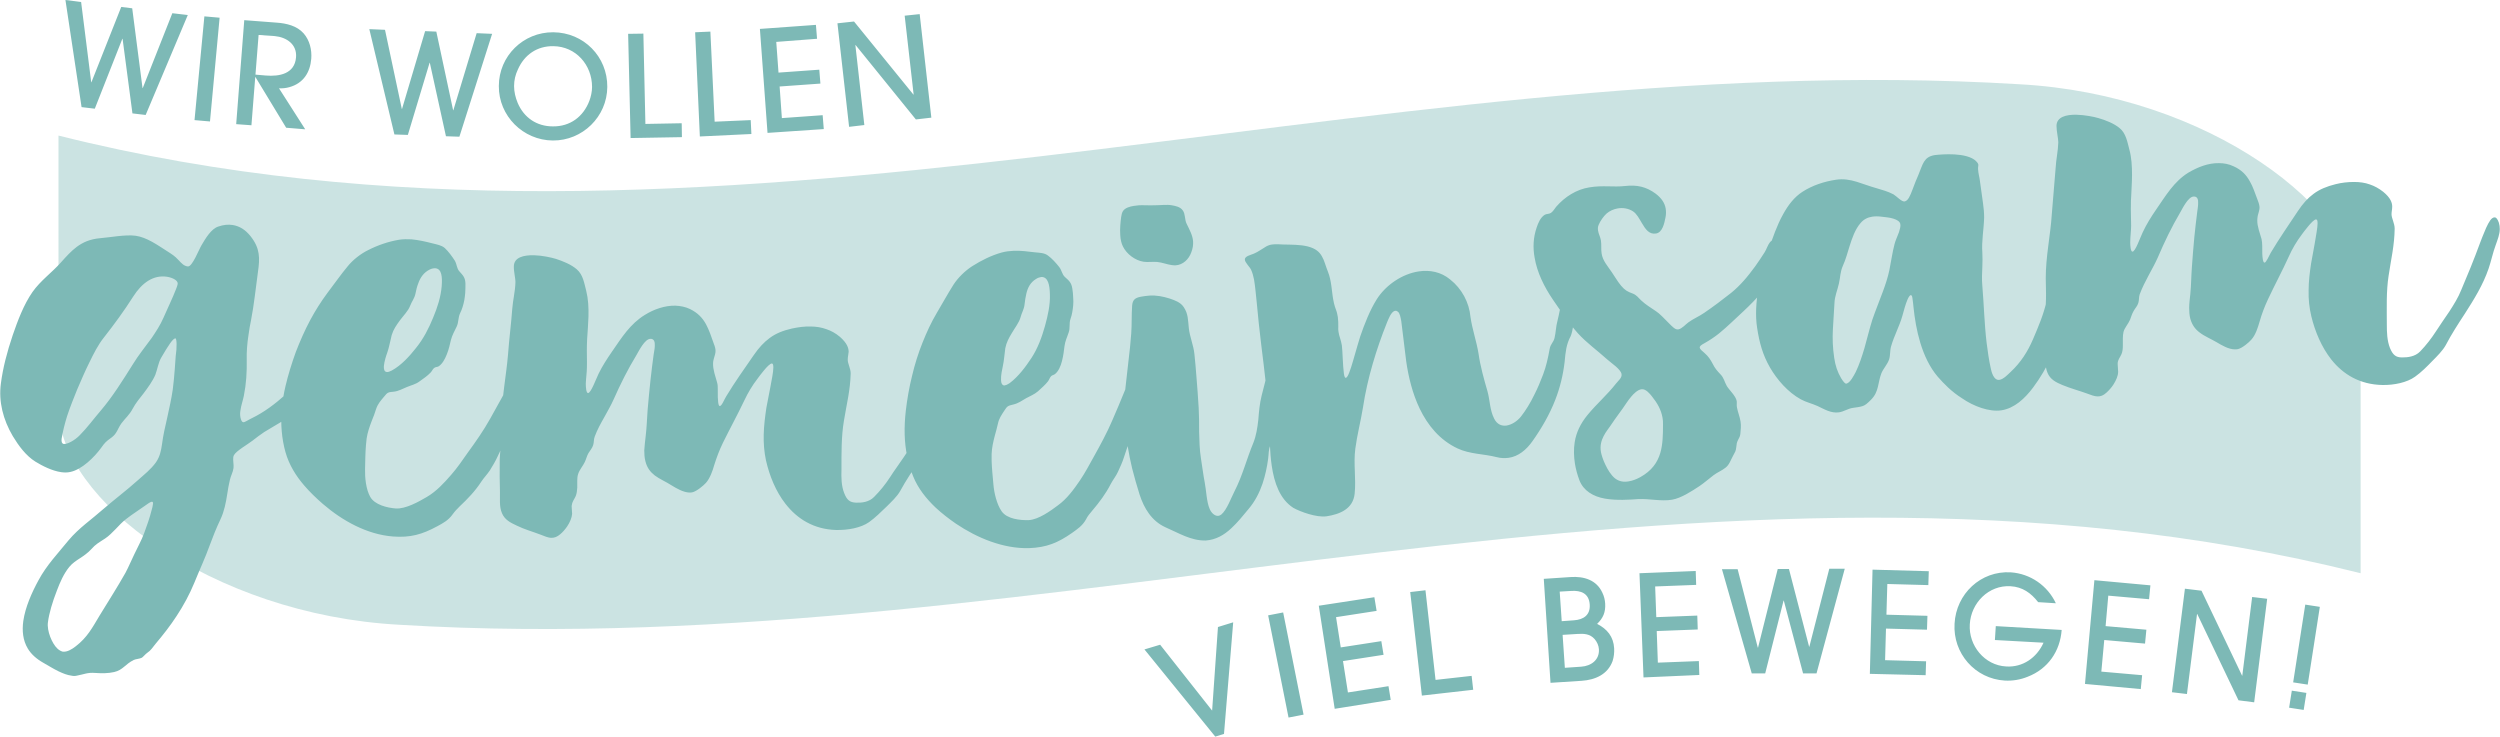 <?xml version="1.0" encoding="UTF-8"?>
<!-- Generator: Adobe Illustrator 27.8.1, SVG Export Plug-In . SVG Version: 6.00 Build 0)  -->
<svg xmlns="http://www.w3.org/2000/svg" xmlns:xlink="http://www.w3.org/1999/xlink" version="1.1" id="Ebene_1" x="0px" y="0px" viewBox="0 0 1115.6 328.9" style="enable-background:new 0 0 1115.6 328.9;" xml:space="preserve">
<style type="text/css">
	.st0{fill:#CBE3E2;}
	.st1{fill:#7DB9B6;}
</style>
<path class="st0" d="M178.3,278.8c-84.1-4.5-152.2-56-152.2-96.8v-41.3V60.5l0,0c291.7,73.2,583.4-40.7,875.1-22.9  c84.1,4.5,152.2,56,152.2,96.8v41.3v80.1l0,0C761.7,182.6,470,296.5,178.3,278.8L178.3,278.8z"></path>
<path class="st1" d="M1028,316.8l1.2-7.6l-6.5-1l-1.2,7.6L1028,316.8z M1029.8,305.5l5.4-34.7l-6.5-1l-5.4,34.7L1029.8,305.5z   M1005.9,313.4l5.8-46.2l-6.7-0.8l-4.4,35.1l-0.1,0l-18.1-37.9l-7.4-0.9l-5.8,46.2l6.7,0.8l4.5-35.7l0.1,0l18.4,38.5L1005.9,313.4z   M955.3,307.5l0.6-6.2l-18.2-1.6l1.3-14.1l18.2,1.6l0.6-6.2l-18.2-1.6l1.2-13.6l18.2,1.6l0.6-6.2l-25-2.3l-4.2,46.3L955.3,307.5z   M920,281.1l-29.4-1.7l-0.4,6.2l21.7,1.2c-3,6.7-9.3,11.1-16.7,10.6c-9.6-0.5-16.8-9.3-16.2-18.8c0.5-9.5,8.4-17.6,18.2-17  c5.3,0.3,9.1,3,12.3,7.1l7.9,0.5c-3.7-7.9-11.4-13.2-20.1-13.8c-13.4-0.8-24.4,9.6-25.1,22.9c-0.8,13.2,9.1,24.6,22.4,25.4  c3.5,0.2,7-0.4,10.2-1.7C913.9,298.5,919.3,290.6,920,281.1L920,281.1z M859.3,301.3l0.2-6.2l-18.3-0.5l0.4-14.1l18.3,0.5l0.2-6.2  l-18.3-0.5l0.4-13.7l18.3,0.5l0.2-6.2l-25.1-0.7l-1.2,46.5L859.3,301.3z M823.2,253.8l-6.9,0l-8.9,34.8h-0.1l-9-34.7l-5,0l-8.8,35.1  h-0.1l-9-35l-7,0l13.3,46.5l6,0l8.2-32.5h0.1l8.6,32.5l6,0L823.2,253.8z M758.3,301.2l-0.2-6.2l-18.3,0.7l-0.5-14.1l18.3-0.7  l-0.2-6.2l-18.3,0.7l-0.5-13.7l18.3-0.7l-0.2-6.2l-25.1,1l1.8,46.5L758.3,301.2z M713.5,289.7c0.3,4.8-3.5,7.5-7.9,7.8l-7.3,0.5  l-1-14.7l6.5-0.4c3-0.2,5.7-0.1,7.8,2.3C712.7,286.5,713.4,288.1,713.5,289.7L713.5,289.7z M709.4,269.8c0.3,4.6-2.7,6.7-7,7  l-5.5,0.4L696,264l5.1-0.3C705.5,263.4,709.1,264.8,709.4,269.8L709.4,269.8z M720.3,289.3c-0.3-5.2-3.1-8.6-7.6-10.9  c2.7-2.6,3.8-5.2,3.6-9c-0.1-1.7-0.5-3.4-1.3-5c-2.6-5.6-8.2-7.3-14.1-6.9l-12,0.8l3,46.4l13.9-0.9c6-0.4,11.6-2.8,13.8-8.8  C720.2,293.1,720.4,291.2,720.3,289.3L720.3,289.3z M657.4,307.8l-0.7-6.2l-16.1,1.8l-4.5-40l-6.8,0.8l5.2,46.2L657.4,307.8z   M620.6,312.3l-1-6.1l-18.1,2.8l-2.2-14l18.1-2.8l-1-6.1l-18.1,2.8l-2.1-13.5l18.1-2.8l-1-6.1l-24.8,3.8l7.1,46L620.6,312.3z   M581.7,318.9l-9.1-45.6l-6.7,1.3l9.1,45.6L581.7,318.9z M550.3,277.7l-6.8,2.1l-2.6,37.3l-23.2-29.4l-7,2.1l31.6,38.9l3.9-1.2  L550.3,277.7z"></path>
<path class="st1" d="M415.6,52.5l-5.2-46.2L403.7,7l4,35.2l-0.1,0L381.1,9.6l-7.4,0.8l5.2,46.2l6.8-0.8l-4-35.7l0.1,0l26.9,33.2  L415.6,52.5z M367.6,57.6l-0.5-6.2l-18.2,1.3l-1-14.1l18.2-1.3l-0.5-6.2l-18.2,1.3l-1-13.7l18.2-1.4l-0.5-6.2l-25,1.8l3.4,46.4  L367.6,57.6z M335.3,59.8l-0.3-6.2l-16.1,0.7L317,14.1l-6.8,0.3l2.1,46.5L335.3,59.8z M304.3,61.2l-0.1-6.2L288,55.3L287.1,15  l-6.8,0.1l1.1,46.5L304.3,61.2z M264.2,38.8c0,2.1-0.5,4.3-1.2,6.2c-2.7,7.1-8.6,11.5-16.3,11.4c-7.2,0-12.9-3.9-15.7-10.5  c-1-2.4-1.6-5-1.6-7.5c0-2.6,0.6-5.1,1.7-7.4c2.9-6.6,8.6-10.5,15.8-10.4C257,20.7,264.2,29,264.2,38.8L264.2,38.8z M271,38.8  c0.1-13.5-10.5-24.3-24.1-24.4c-13.4-0.1-24.3,10.6-24.3,24c-0.1,13.3,10.8,24.2,24.1,24.3C259.9,62.8,270.9,52.1,271,38.8L271,38.8  z M219.6,15.1l-6.9-0.3l-10.4,34.4h-0.1l-7.5-35.1l-5-0.2l-10.3,34.7h-0.1l-7.5-35.3l-7-0.3l11.2,47l6,0.2l9.7-32.2h0.1l7.2,32.8  l6,0.2L219.6,15.1z M132.1,25.6c-0.6,7.4-7.5,8.6-13.5,8.1l-4.6-0.4l1.4-17.7l7.2,0.5C127.9,16.6,132.6,19.8,132.1,25.6L132.1,25.6z   M138.9,26.2c0.3-4-0.7-8.2-3.4-11.3c-3-3.4-7.7-4.5-12.1-4.8l-14.4-1.1l-3.6,46.4l6.8,0.5l1.7-21.5l0.1,0L127.7,57l8.5,0.7  l-11.7-18.3c1.5,0.1,3.2-0.1,4.6-0.5C135.3,37.2,138.4,32.4,138.9,26.2L138.9,26.2z M93.7,54.2L98,7.9l-6.8-0.6l-4.4,46.3L93.7,54.2  z M83.8,6.7l-6.9-0.8L63.7,39.3l-0.1,0L59,3.7l-4.9-0.6L40.8,36.7l-0.1,0L36.2,0.9l-7-0.9l7.2,47.8l5.9,0.7l12.3-31.2l0.1,0  l4.4,33.3l5.9,0.7L83.8,6.7z"></path>
<path class="st1" d="M931,175.5c2,0.7,3.5,1.4,5.1,1.4c1.3,0,2.5-0.4,3.9-1.7c1.1-1,2.2-2.2,3.1-3.6c1.2-1.9,2.1-3.9,2.1-5.7  c0-1.1-0.2-2.1-0.2-3.3c0-0.2,0-0.4,0-0.7c0.2-1.6,1.1-2.5,1.7-3.9c0.5-1.2,0.6-2.5,0.6-3.8c0-1.1,0-2.2,0-3.2c0-1,0.1-2,0.3-2.9  c0.5-1.9,2.1-3.5,2.9-5.4c0.5-1.3,0.9-2.7,1.6-3.9c0.7-1.3,1.7-2.2,2.1-3.6c0.4-1.2,0.2-2.6,0.6-3.8c1.1-3,2.6-5.9,4.1-8.7  c1.4-2.6,2.8-5.1,4-7.8c3-7,6.1-13.5,10-20.1c1-1.7,3.5-7,6-7.1c1.7-0.1,2.1,1.4,2,3c0,1.4-0.3,2.9-0.4,3.8  c-0.5,3.8-0.9,7.5-1.3,11.3c-0.4,4.5-0.8,9-1.1,13.5c-0.3,4-0.3,8-0.7,12c-0.2,2-0.5,4.1-0.5,6.1c0,1.6,0.1,3.2,0.5,4.8  c0.8,2.9,2.3,4.8,4.2,6.2c2.2,1.7,5,2.8,7.7,4.4c2.2,1.3,5.2,3.1,8,3.1c0.4,0,0.9,0,1.3-0.1c1.9-0.4,4.9-2.9,6.1-4.3  c1.8-2,2.9-5.4,3.6-7.9c1-3.5,2.2-6.7,3.8-10.1c3-6.4,6.3-12.5,9.2-18.9c1.6-3.6,3.5-6.8,5.9-10c0.4-0.5,1.5-2.1,2.8-3.6  c1.3-1.6,2.8-3.1,3.5-3.1c0.5,0,0.7,0.5,0.7,1.8c0,1.9-0.7,5.4-1.3,9.1c-0.7,4-1.5,8.1-1.6,8.8c-0.6,4-1.1,8-1.1,12  c-0.1,3.9,0.3,7.7,1.2,11.5c1.7,7,4.6,13.8,8.9,19.3c5.3,6.7,12.8,11.2,22.8,11.4c5.2,0.1,11-1.1,14.6-3.7c2.7-1.9,5.5-4.7,7.8-7.1  c1.9-1.9,4.6-4.6,5.9-7c2.5-4.8,5.5-9.4,8.5-14c4.1-6.4,8.1-12.8,10.6-20.1c1.2-3.5,1.9-7.1,3.2-10.6c0.8-2.3,1.8-4.7,1.8-7.1  c0-0.9-0.1-1.8-0.4-2.8c-0.6-1.7-1.2-2.4-1.9-2.4c-1.4,0-2.5,1.9-3.8,4.7c-1.1,2.5-2.4,5.9-2.7,6.7c-1.3,3.7-2.8,7.3-4.2,10.9  c-1.4,3.4-2.8,6.7-4.2,10.1c-1.3,3.3-3.3,6.5-5.3,9.6c-2,3-4.1,5.9-6,8.9c-2,3.1-4.4,6.2-7,8.9c-2.3,2.4-5.6,2.7-8.1,2.7  c-2.8,0-4.1-1.1-5.4-4.2c-1.3-3.3-1.4-7-1.4-10.5c0-7.1-0.3-14.8,0.8-21.8c1.1-7.4,2.6-13.5,2.7-21c0-2.3-1.4-4.6-1.4-6.4  c0-1.1,0.3-2.2,0.3-3.4c0-1.7-0.7-3.9-4-6.6c-1.9-1.5-3.9-2.6-6-3.3c-2.2-0.8-4.6-1.1-7-1.1c-2.7,0-5.6,0.3-8.3,1  c-4,1-7.1,2.3-9.8,4.3c-2.6,1.9-4.8,4.4-7,7.7c-4.1,6.2-8.3,12.2-12.1,18.6c-0.8,1.4-2,4.4-2.8,4.4c-0.6,0-1.1-1.8-1-7.5  c0-1-0.1-2-0.3-3c-0.7-2.6-2-5.7-1.9-8.5c0-0.6,0.1-1.2,0.2-1.9c0.4-1.7,0.8-2.6,0.8-3.6c0-0.8-0.2-1.8-0.8-3.3  c-1.2-3.1-2.1-6.1-3.6-8.6c-1.5-2.7-3.6-5-7.2-6.6c-2.1-1-4.3-1.4-6.5-1.4c-4.8-0.1-9.5,1.8-13.6,4.2c-6.5,4-10.2,10.4-14.5,16.6  c-2.2,3.2-4.2,6.4-5.9,10c-1.2,2.5-3.3,8.7-4.6,8.7c-0.8,0-1-2.5-1-4.2c0-2.5,0.4-5.2,0.4-7.3c0-3.3-0.2-6.6-0.1-9.9  c0-0.9,0-1.8,0.1-2.7c0.1-3.2,0.4-6.7,0.4-10.1c0-3.9-0.2-7.8-1.2-11.4c-0.9-3.4-1.5-7.2-4.3-9.5c-2.5-2.1-6.3-3.6-9.5-4.5  c-2-0.6-6-1.4-9.8-1.5c-4.6-0.1-8.9,1-8.9,5c0,2.4,0.8,5.6,0.8,7.3c-0.1,3.9-1,7.7-1.2,11.6c-0.5,6.8-1.2,13.7-1.7,20.5  c-0.3,4.8-1,9.5-1.6,14.3c-0.6,4.7-1.1,9.5-1.1,14.2c0,3.1,0.2,6.2,0.1,9.4c0,2.9-0.5,5.8-0.6,8.8c-0.1,4.8,0.1,11.6,0.3,14.5  c0.2,3.1-0.3,6.6,1,9.6c1.2,2.9,3.7,4.2,6.6,5.4C923.9,173.3,928,174.4,931,175.5L931,175.5z M823.9,171.2c-0.4,0.1-1.2-0.6-2.3-2.4  c-1.7-2.9-2.6-5.7-3.1-9.1c-0.7-4.6-0.8-8.7-0.6-12.7c0.2-3.9,0.5-7.6,0.7-11.6c0.1-3.3,1.3-5.7,2-8.9c0.7-3.1,0.5-5,1.8-8  c1.2-2.6,2-5.6,2.9-8.5c1.2-3.8,2.5-7.6,4.9-10.4c1.5-1.8,3.3-2.6,5.2-2.9c1.3-0.2,2.7-0.2,4.2,0c1.4,0.2,3.6,0.3,5.4,0.9  c1.5,0.5,2.8,1.2,3,2.4c0.2,1-0.2,2.3-0.6,3.6c-0.7,1.9-1.7,4-2,5.4c-1,3.8-1.5,7.7-2.3,11.6c-0.7,3.3-1.8,6.6-3,9.8  c-1.5,4.1-3.2,8.2-4.6,12.3c-1.3,4.1-2.3,8.4-3.5,12.6c-1.1,3.7-2.3,7.4-3.9,10.7C827.3,167.5,825.6,170.9,823.9,171.2z   M893.1,183.1c5.8-0.9,10.4-5.2,14.1-10.1c3.3-4.4,6-9.1,8-13.4c1.3-2.9,1.9-5.9,2.4-9.1c0.3-2.2,0.6-4.5,1-6.7  c1.2-5.6,1.8-11.2,3.1-16.7c0.7-2.8,0.8-5.7,1.3-8.5c0.5-2.7,1.6-4.6,1.7-7.4c0.2-3.4,2-6.8,1.6-10c-0.2-1.1-0.6-2.2-1.5-3.2  c-1.4-1.7-2.7-2.4-3.7-2.2c-1.8,0.3-3,3.1-3.8,6.7c-1.2,5.7-1.2,13.2-1,15.2c0.3,2,0.1,4-0.2,5.9c-0.6,3.5-2,7-2.8,10.6  c-1.3,6-3.7,11.6-6.1,17.2c-2.4,5.6-5.5,10.4-10,14.6c-1.1,1-3.2,3.3-5,3.5c-2.6,0.4-3.6-3.8-3.9-5.4c-0.8-3.6-1.3-7.4-1.8-11.2  c-1-8.4-1.2-17.1-1.9-25.3c-0.3-3-0.1-5.8,0-8.6c0.1-2.1,0.1-4.2,0-6.3c-0.4-5.1,0.7-10.6,0.8-15.7c0-2.1-0.2-4.2-0.5-6.3  c-0.5-3.5-1-6.9-1.4-10.1c-0.2-1.7-0.7-3.2-0.8-5c-0.1-1.1,0.2-1.6,0.1-2.2c-0.1-0.4-0.3-0.8-1-1.5c-2-2-6-2.8-9.6-3  c-3.7-0.2-7,0.1-8.8,0.3c-5,0.8-5.3,4-7.4,9c-0.6,1.3-1.7,4-2.6,6.5c-1,2.6-1.9,4.9-3.5,5.2c-1.3,0.2-3.5-2.3-5-3.2  c-2.5-1.3-5.1-2-7.8-2.8c-2.9-0.8-5.7-1.9-8.6-2.8c-3-0.9-6-1.4-9.2-0.9c-5.3,0.8-10.5,2.5-15,5.4c-3.7,2.4-6.4,6-8.6,10  c-2.8,5-4.7,10.7-6.4,15.6c-3.7,10.6-6.9,24.3-5.2,35.1c1,6.6,2.5,12.1,5.8,17.8c3.1,5.3,7.9,10.9,13.7,14.1c2.4,1.3,5.1,1.9,7.5,3  c3,1.4,6,3.3,9.5,2.8c2.2-0.3,4-1.7,6.3-2c1.5-0.2,3.1-0.4,4.3-0.8c1.2-0.4,2.1-1.2,3.7-2.8c1.9-1.9,2.6-3.8,3.1-5.8  c0.5-1.9,0.7-3.8,1.5-5.9c0.8-2.1,2.7-4,3.5-6.3c0.6-1.9,0.3-4,0.9-5.9c1.3-4.6,3.7-8.9,5-13.5c0.7-2.4,1.3-5,2.3-7.3  c0.6-1.4,1.1-1.9,1.4-2c0.4-0.1,0.7,0.4,0.8,1.3c0.2,1.2,0.4,3.2,0.5,4.2c0.5,4.9,1.4,10.4,3,15.7c1.7,5.6,4.2,11,7.8,15.2  c2.8,3.2,6.2,6.7,10.8,9.6C880.8,181.4,887.8,183.9,893.1,183.1L893.1,183.1z M732,212.9c-1.6,0.9-3.4,1.6-5.2,1.9  c-2.2,0.4-4.3,0.1-6.2-1.4c-1.8-1.5-3.2-3.9-4.2-6c-1-2-1.8-4.5-2-5.7c-0.5-2.9,0.2-5.1,1.2-7.1c1-2,2.5-3.7,3.8-5.7  c1.5-2.3,3.1-4.3,4.7-6.6c1.2-1.7,2.5-3.8,3.9-5.4c1-1.2,2.8-3,4.5-3.2c1.9-0.3,3.8,2.1,4.6,3.1c2.5,3.1,4.2,6.1,4.8,9.7  c0.2,0.9,0.2,1.9,0.2,2.9c0,4.7-0.1,8.9-1.2,12.7C739.6,206.5,737,210.1,732,212.9L732,212.9z M746.1,223c4.1-0.7,8.8-3.8,12.3-6.1  c2.2-1.5,4.1-3.2,6.2-4.8c1.7-1.3,3.8-2.1,5.4-3.4c1.7-1.3,2.3-3.4,3.3-5.2c1-1.9,1.3-2.1,1.5-4c0.2-1.4,0.1-1.8,0.8-3.2  c0.5-0.9,0.9-1.6,1-2.6c0.2-1.8,0.4-3.8,0.1-5.6c-0.4-2.5-1.2-4-1.6-6.3c-0.2-1,0-1.8-0.1-2.8c-0.4-2.3-3.3-4.9-4.4-6.7  c-1.1-1.9-1.3-3.7-2.9-5.3c-1.5-1.6-2.4-2.6-3.4-4.6c-1-1.9-1.9-3.3-3.6-4.8c-1.3-1.1-2.1-1.8-2.2-2.4c-0.1-0.7,0.5-1.2,2.2-2.1  c2.3-1.3,4.4-2.7,6.4-4.3c3.8-3.1,7.3-6.6,10.9-9.9c2.9-2.7,5.8-5.7,8.6-8.8c4.1-4.7,7.8-9.8,10.3-15.4c0.4-0.9,0.5-1.7,0.3-2.4  c-0.3-1.4-1.6-2.6-3-3.9c-1.1-0.9-1.9-1.5-2.8-1.4c-0.5,0.1-0.9,0.4-1.5,1c-1,1.2-1.6,3.2-2.4,4.5c-1.4,2.2-2.8,4.3-4.3,6.4  c-1.7,2.3-3.3,4.4-5.1,6.4c-1.7,1.9-3.5,3.7-5.6,5.4c-3.9,3.1-7.9,6.1-12,8.9c-2.3,1.6-4.8,2.6-7,4.2c-1.3,0.9-2.9,2.9-4.6,3.2  c-1.3,0.2-2.5-1.1-4.1-2.7c-1.9-1.9-4.2-4.4-5.8-5.4c-2.3-1.6-4.6-2.9-6.7-4.9c-1.2-1.2-2.1-2.4-3.7-3c-2.4-0.9-3.4-1.4-5.2-3.5  c-1.6-1.9-2.8-4.1-4.2-6.1c-1.8-2.7-4-5-4.5-8.3c-0.3-1.9,0-3.8-0.3-5.8c-0.3-1.7-1.1-3-1.3-4.5c-0.1-0.8-0.1-1.6,0.3-2.5  c0.7-1.7,2.2-3.8,3.5-5c1.4-1.2,3.2-2,5-2.3c2.3-0.4,4.8,0,6.8,1.3c1.7,1.1,2.8,3.3,4,5.3c1.6,2.7,3.2,5.1,6.3,4.6  c2.9-0.5,3.7-4.6,4.2-7.1c0.3-1.4,0.3-2.8,0.1-4c-0.4-2.6-2-4.8-4.5-6.7c-4.2-3.1-8.4-4-13.6-3.4c-5.3,0.6-9.9-0.4-15.9,0.6  c-5.8,0.9-11,4.2-14.9,8.7c-0.8,1-1.3,2-2.3,2.7c-0.7,0.5-1.9,0.4-2.7,0.8c-2,1.2-3,3.7-3.7,5.8c-1.5,4.4-1.7,8.9-0.9,13.3  c1.1,6.7,4.3,13.1,8.1,18.7c3.5,5.1,7.1,10.5,11.2,15.1c3.9,4.3,8.7,7.7,13,11.6c2,1.8,6.1,4.4,6.5,6.6c0.3,1.7-1.4,2.9-2.5,4.3  c-3.9,5-8.7,9.1-12.7,14c-3.1,3.8-5,7.7-5.7,12.1c-0.5,3.1-0.4,6.4,0.1,9.6c0.4,2.5,1.1,5,2,7.4c1.8,4.7,6.2,7.3,11.4,8.2  c5.1,0.9,11.1,0.5,15,0.2C736.1,222.5,741.3,223.8,746.1,223L746.1,223z M591.9,230.4c6-0.9,11.9-3.3,12.6-10.1  c0.7-6.8-0.6-13.3,0.3-20.1c0.8-6.1,2.4-12.2,3.4-18.3c1-6.6,2.5-13.2,4.4-19.7c1.8-6.2,3.9-12.2,6.3-18.2c0.6-1.4,1.9-5.1,3.7-5.3  c0.4-0.1,0.8,0.1,1.2,0.4c0.9,0.7,1.2,2.6,1.5,4.2c0.5,3.6,1.7,14.2,2.2,17.9c1,7,2.8,14.4,6,21.1c3.6,7.5,9,14.1,16.9,17.8  c5.5,2.6,11.7,2.4,17.5,3.9c1.9,0.5,3.6,0.5,5.3,0.3c4.3-0.6,7.9-3.5,10.7-7.5c4.1-5.8,7.6-11.9,10.1-18.3c2.1-5.4,3.5-11,4.2-17  c0.4-4.3,0.7-7.8,2.7-11.5c0.4-0.8,0.9-3,1.3-5.4c0.5-3.3,0.9-7.1,0.7-8.6c-0.3-2.1-2.3-3.8-4.2-3.6c-0.9,0.1-1.2,0.9-1.4,1.4  c-1.1,3-1.5,6.3-2.3,9.4c-0.7,2.5-0.7,5.1-1.3,7.6c-0.5,2.1-1.8,2.6-2.2,5c-0.7,3.9-1.5,7.6-2.9,11.3c-1.1,2.9-2.4,6.1-4,9.2  c-1.7,3.5-3.7,6.8-5.9,9.6c-1.6,2-4,3.6-6.4,4c-2.2,0.3-4.3-0.5-5.6-3.2c-1.9-3.8-1.8-8-2.9-12c-1.6-5.5-3.2-11.2-4-16.8  c-0.9-5.6-2.8-10.8-3.6-16.4c-0.6-6.6-3.9-12.7-9.1-16.8c-4.1-3.4-9.1-4.3-13.9-3.6c-7.5,1.1-14.8,6.1-18.8,12.4  c-3.1,4.9-5.5,11.1-7.4,16.6c-0.3,0.9-1.9,6.3-3.2,10.9c-1.2,4.1-2.3,7.4-3.2,7.6c-0.4,0.1-0.7-0.5-0.9-1.9  c-0.5-3.7-0.6-10.4-0.9-12.5c-0.4-2.6-1.2-4-1.5-6.1c-0.1-0.7-0.2-1.5-0.1-2.4c0-1.3,0-2.8-0.2-4.2c-0.2-1.1-0.4-2.2-0.8-3.2  c-0.8-2-1.2-4.1-1.5-6.1c-0.2-1.5-0.4-3.1-0.6-4.7c-0.3-2.1-0.7-4.2-1.5-6.2c-1.1-2.7-1.6-5.1-2.7-6.9c-1.1-2-2.8-3.5-6.2-4.4  c-3.5-0.9-7.5-0.8-11.1-0.9c-1.7-0.1-3.3-0.2-4.9,0c-0.9,0.1-1.8,0.4-2.7,0.9c-1.9,1.1-3.4,2.3-5.5,3.2c-1.4,0.6-4.1,1.1-4,2.7  c0.1,1.3,2.3,3.3,2.8,4.5c0.6,1.3,1,2.8,1.3,4.3c0.6,3.4,0.8,6.8,1.2,10.2c0.6,6.3,1.2,12.5,2,18.8c1.5,12.2,3.1,24.4,3.6,36.7  c0.2,5,0.2,11.3,1.1,17.4c1.1,7.6,3.6,14.9,9.6,18.8C580.3,228.4,587.5,231,591.9,230.4z M538,241.2c4.6-0.3,8.3-2.5,11.5-5.5  c2.8-2.6,5.2-5.6,7.6-8.5c2.9-3.4,4.9-7.3,6.3-11.4c1.2-3.6,2-7.3,2.5-11.1c0.3-2,0.1-4.1,1-6c0.9-1.9,2.6-3.1,3-5.2  c0.3-1.6,0-3.3,0.4-5c0.4-2.1,0.9-4.1,1.3-6.2c1.3-8.2,3.2-16.2,4.9-24.4c0.2-0.9,0.3-2,0.2-3.1c-0.1-1.6-0.7-3.2-2-3.8  c-0.6-0.3-1.2-0.3-1.9-0.3c-1.8,0.1-3.8,1.3-4.7,2.7c-2,2.9-1.8,8-2.4,11.4c-0.6,3.9-1.7,7.8-2.7,11.7c-0.9,3.6-1.2,7.2-1.5,10.9  c-0.4,3.5-0.9,6.9-2.2,10.2c-3,7.2-4.8,14.6-8.4,21.6c-1.5,2.9-3.4,8.3-5.9,10.4c-0.5,0.4-0.9,0.5-1.4,0.6c-1.6,0.1-3.1-1.4-3.8-3.1  c-1.4-3.2-1.5-8.3-2.2-11.8c-0.7-3.6-1.1-7.2-1.7-10.8c-0.6-3.8-0.7-7.8-0.8-11.8c0-3.6,0-7.2-0.2-10.7c-0.3-4.7-0.6-9.3-1-13.9  c-0.3-3.4-0.5-6.7-0.9-10.1c-0.4-4-2.1-7.7-2.5-11.6c-0.4-3.5-0.2-6.3-2.3-9.4c-1.4-2.1-3.9-3-6.3-3.8c-2.9-0.9-5.8-1.5-9-1.3  c-1.3,0.1-2.6,0.3-3.8,0.5c-2.6,0.5-3.7,1.4-3.9,4c-0.3,4.1-0.1,8.3-0.4,12.4c-0.3,4-0.7,8-1.2,12c-0.5,4.1-0.9,8.3-1.4,12.4  c-0.5,5.5-0.6,11.1-0.1,16.6c0.5,6.5,1.6,12.9,3.1,19.2c1,3.9,2.1,7.8,3.3,11.6c2,6.2,5.4,11.9,11.6,14.7  C526.1,237.9,531.4,241.3,538,241.2z M524.6,118.4c3.3-0.2,5.9-2.7,7-5.8c0.7-1.8,0.9-3.4,0.8-4.9c-0.2-2.7-1.5-5-2.9-7.9  c-0.9-1.8-0.5-4.3-1.7-5.9c-1.1-1.6-3.2-2-4.9-2.3c-2.2-0.4-5,0-7.6,0c-2.8,0.1-5.4-0.1-7,0c-1,0.1-3.5,0.3-5.1,1  c-2.1,0.9-2.6,2.1-2.9,4.3c-0.3,2.3-0.6,5.2-0.4,8c0.1,1.9,0.5,3.7,1.2,5.1c1.7,3.4,5.4,6.2,9.2,6.8c2,0.3,4.1-0.1,6.1,0.1  c2.2,0.2,4.3,1.1,6.5,1.4C523.5,118.4,524.1,118.4,524.6,118.4L524.6,118.4z M450.5,171c-0.9,0.6-1.6,0.9-2.2,1  c-1.1,0.1-1.6-1.1-1.6-2.5c-0.1-2,0.5-4.7,0.8-6.1c0.6-2.7,0.7-5.4,1.1-8c0.5-2.6,1.6-4.6,3-6.9c1.2-2.1,3.2-4.6,3.8-6.9  c0.5-2,1.6-3.6,1.8-5.8c0.2-1.6,0.4-3.2,0.8-4.8c0.6-2.6,1.8-5,4.3-6.5c0.9-0.6,1.7-0.8,2.4-0.9c3-0.1,3.7,3.6,3.8,7.6  c0.2,4.8-0.9,9.6-2.2,14.3c-1.4,5-3.2,9.9-6,14.2C457.6,163.8,454.4,168.1,450.5,171L450.5,171z M459.2,244.6  c7.9-0.3,12.9-2.4,19.2-6.8c2.2-1.6,4.6-3.1,6.2-6c0.8-1.6,1.6-2.5,2.7-3.8c3.3-3.9,6.1-7.6,8.4-12.1c1-1.9,2.3-3.4,3.2-5.4  c1-2.2,2-4.3,2.7-6.6c0.7-2.2,1.5-4.4,2.2-6.6c0.5-1.8,0.6-3.6,1.3-5.3c1.5-3.8,3.3-7.9,4.4-11.8c0.6-2,1.6-3.7,2.4-5.7  c0.9-2.3,1.5-4.7,2-7.1c0.5-2.1,1-4.2,0.9-6.3c0-0.4,0-0.9-0.1-1.3c-0.2-1.5-0.1-4.9-1.3-6c-0.6-0.6-1.4-1.1-3.1-1  c-1.2,0-2.4,1-2.9,1.7c-0.9,1.3-0.5,3.8-0.8,5.3c-1.1,5-2.8,9.8-4.7,14.6c-1.8,4.5-3.7,8.9-5.6,13.3c-2.3,5.4-5.3,10.9-8.2,16.1  c-2,3.6-3.9,7.2-6.2,10.6c-2.8,4.1-5.8,8.2-9.8,11.1c-3.2,2.4-8.7,6.4-13.1,6.6c-3.8,0.1-9.6-0.5-12-3.9c-2.2-3.1-3.4-8.3-3.7-12  c-0.3-3.5-0.7-7.1-0.8-10.6c0-1,0-2,0-3c0.1-2.8,0.7-5.4,1.4-8.1c0.5-1.8,1-3.6,1.4-5.4c0.5-2.4,1.6-3.9,2.9-5.9  c1.3-2,1.5-2.1,4-2.7c2.2-0.5,3.8-1.7,5.7-2.8c1.8-1,3.7-1.7,5.3-3.1c1.5-1.4,3.3-2.9,4.5-4.5c0.5-0.7,0.8-1.7,1.4-2.3  c0.5-0.4,1.2-0.5,1.7-0.9c1.5-1.2,2.5-3.4,3.1-5.8c0.6-2.3,0.9-4.8,1.1-6.5c0.3-2.5,1.2-4.1,1.9-6.3c0.7-1.9,0.1-4,0.8-6  c0.7-1.9,1-4,1.2-6.1c0.1-1.1,0.1-2.2,0-3.3c0-1.4-0.2-2.8-0.4-4.2c-0.4-2.6-1.5-3.5-3.3-5.1c-1.3-1.2-1.4-3-2.5-4.4  c-1.4-1.8-3.3-3.9-5.1-5.2c-1.6-1.2-3.7-1.2-5.7-1.4c-3.2-0.4-6.4-0.8-9.5-0.7c-1.9,0.1-3.7,0.3-5.5,0.8c-4.6,1.3-9,3.5-13.1,6.1  c-3.1,2-6.3,5.1-8.3,8.2c-2.6,4.1-5,8.5-7.5,12.7c-2.5,4.2-4.5,8.6-6.3,13.1c-1.9,4.7-3.5,9.8-4.7,14.9c-1.3,5.2-2.2,10.5-2.8,15.6  c-0.4,3.5-0.6,7.1-0.5,10.7c0.2,6.4,1.4,12.8,3.8,18.6c2.2,5.4,5.8,9.9,10,13.9c2.8,2.6,5.9,5,9.1,7.2  C436.1,240.1,447.7,244.9,459.2,244.6L459.2,244.6z M241,238.5c1.9,0.7,3.5,1.5,5.1,1.5c1.3,0,2.5-0.4,3.9-1.6  c1.1-0.9,2.2-2.2,3.1-3.5c1.2-1.8,2.1-3.9,2.2-5.6c0-1.1-0.2-2.1-0.2-3.3c0-0.2,0-0.4,0.1-0.7c0.2-1.6,1.1-2.5,1.7-3.9  c0.5-1.2,0.6-2.5,0.7-3.8c0-1.1,0-2.2,0-3.2c0-1,0.1-2,0.4-2.9c0.6-1.9,2.1-3.5,3-5.4c0.6-1.3,0.9-2.7,1.6-3.9  c0.7-1.2,1.7-2.2,2.1-3.6c0.4-1.2,0.2-2.6,0.7-3.8c1.1-3,2.7-5.9,4.3-8.7c1.4-2.6,2.9-5.1,4.1-7.8c3.1-7,6.3-13.4,10.3-20  c1-1.7,3.6-7,6.1-7.1c1.7-0.1,2.1,1.4,2,3.1c0,1.4-0.4,2.9-0.5,3.8c-0.5,3.8-1,7.5-1.4,11.3c-0.5,4.5-0.9,9-1.3,13.5  c-0.3,4-0.4,8-0.9,12c-0.2,2-0.5,4-0.6,6.1c0,1.6,0.1,3.2,0.5,4.8c0.7,2.9,2.2,4.8,4.1,6.3c2.2,1.7,5,2.8,7.6,4.5  c2.1,1.3,5.2,3.1,7.9,3.2c0.4,0,0.9,0,1.3-0.1c1.9-0.4,4.9-2.9,6.1-4.2c1.8-2,3-5.4,3.7-7.9c1.1-3.5,2.3-6.7,3.9-10  c3.1-6.3,6.5-12.5,9.5-18.8c1.7-3.6,3.6-6.8,6-9.9c0.4-0.5,1.5-2.1,2.8-3.6c1.3-1.6,2.8-3.1,3.5-3.1c0.5,0,0.7,0.5,0.7,1.8  c0,1.9-0.7,5.4-1.4,9.1c-0.8,4-1.6,8.1-1.7,8.8c-0.6,4-1.1,8-1.2,12c-0.1,3.9,0.2,7.7,1,11.5c1.6,7,4.4,13.9,8.7,19.4  c5.2,6.7,12.6,11.4,22.6,11.7c5.2,0.1,11-0.9,14.7-3.5c2.7-1.9,5.5-4.7,7.9-7c1.9-1.9,4.7-4.5,6-6.9c2.6-4.8,5.7-9.3,8.7-13.9  c4.2-6.3,8.3-12.7,10.9-19.9c1.2-3.5,2-7.1,3.3-10.6c0.9-2.3,1.9-4.6,1.9-7.1c0-0.9-0.1-1.9-0.4-2.8c-0.5-1.7-1.2-2.4-1.9-2.5  c-1.4,0-2.6,1.9-3.9,4.6c-1.2,2.5-2.5,5.8-2.8,6.7c-1.4,3.6-2.8,7.2-4.4,10.8c-1.4,3.4-2.9,6.7-4.3,10.1c-1.4,3.3-3.4,6.4-5.5,9.5  c-2,3-4.2,5.9-6.1,8.9c-2,3.1-4.5,6.2-7.1,8.8c-2.3,2.4-5.6,2.7-8.1,2.6c-2.8-0.1-4.1-1.2-5.3-4.3c-1.3-3.3-1.3-7-1.2-10.5  c0-7.1-0.1-14.8,1.1-21.8c1.2-7.4,2.8-13.4,3-20.9c0.1-2.3-1.4-4.6-1.3-6.4c0-1.1,0.3-2.2,0.4-3.4c0-1.7-0.7-3.9-3.9-6.7  c-1.9-1.6-3.9-2.7-6-3.4c-2.2-0.8-4.6-1.2-7-1.2c-2.7-0.1-5.6,0.3-8.4,0.9c-4,0.9-7.2,2.2-9.9,4.2c-2.6,1.9-4.9,4.4-7.1,7.6  c-4.2,6.1-8.5,12.1-12.3,18.4c-0.9,1.4-2,4.4-2.9,4.4c-0.6,0-1-1.8-0.9-7.5c0-1,0-2-0.3-3c-0.7-2.6-1.9-5.7-1.8-8.6  c0-0.6,0.1-1.2,0.3-1.9c0.5-1.7,0.8-2.6,0.8-3.6c0-0.9-0.2-1.8-0.8-3.3c-1.1-3.2-2.1-6.1-3.5-8.7c-1.5-2.7-3.6-5-7.1-6.7  c-2.1-1-4.3-1.4-6.5-1.5c-4.7-0.1-9.6,1.6-13.6,4.1c-6.6,4-10.4,10.2-14.7,16.4c-2.2,3.2-4.3,6.4-6,9.9c-1.2,2.5-3.4,8.6-4.7,8.6  c-0.8,0-1-2.5-1-4.2c0.1-2.5,0.5-5.2,0.5-7.3c0.1-3.3-0.1-6.6,0-9.9c0-0.9,0.1-1.8,0.1-2.7c0.2-3.2,0.5-6.6,0.6-10.1  c0.1-3.9-0.1-7.8-1-11.4c-0.9-3.4-1.4-7.2-4.2-9.6c-2.5-2.2-6.3-3.7-9.4-4.7c-2-0.6-6-1.5-9.7-1.6c-4.6-0.1-8.9,0.9-9,4.9  c-0.1,2.3,0.8,5.6,0.7,7.3c-0.1,3.9-1.1,7.7-1.4,11.6c-0.5,6.8-1.4,13.6-1.9,20.5c-0.4,4.8-1.1,9.5-1.7,14.3  c-0.6,4.7-1.2,9.4-1.3,14.2c-0.1,3.1,0.1,6.2,0,9.4c-0.1,2.9-0.6,5.8-0.7,8.8c-0.1,4.8,0,11.6,0.1,14.5c0.1,3.1-0.4,6.6,0.9,9.6  c1.2,2.9,3.7,4.2,6.5,5.5C233.9,236.2,237.9,237.3,241,238.5L241,238.5z M174.9,165.3c-1,0.5-1.7,0.8-2.3,0.7  c-1.1-0.1-1.4-1.2-1.3-2.7c0.2-2,1-4.6,1.5-5.9c0.9-2.6,1.3-5.2,2-7.9c0.8-2.6,2.1-4.4,3.7-6.6c1.4-1.9,3.7-4.2,4.5-6.4  c0.7-1.9,2-3.4,2.4-5.5c0.3-1.6,0.7-3.2,1.3-4.7c0.9-2.5,2.4-4.7,5-6c1-0.5,1.8-0.6,2.5-0.6c3,0.2,3.2,4,2.9,8  c-0.4,4.8-1.9,9.5-3.8,14c-2,4.9-4.3,9.4-7.6,13.5C182.8,158.9,179.1,163,174.9,165.3z M175.3,239.4c7.8,0.6,13.1-0.9,19.9-4.6  c2.4-1.3,4.9-2.6,6.8-5.3c1-1.4,1.9-2.3,3.1-3.5c3.7-3.5,6.9-6.8,9.7-11.1c1.2-1.8,2.6-3.2,3.8-5c1.3-2.1,2.5-4.1,3.5-6.3  c1-2.1,2-4.2,2.9-6.4c0.7-1.7,1-3.5,1.9-5.1c2-3.6,4.2-7.5,5.7-11.2c0.8-1.9,2.1-3.5,3-5.4c1.1-2.2,2-4.5,2.8-6.8  c0.8-2,1.4-4,1.6-6.2c0-0.4,0.1-0.9,0-1.3c0-1.5,0.4-4.9-0.6-6.1c-0.6-0.7-1.2-1.2-2.9-1.4c-1.2-0.1-2.5,0.7-3.1,1.4  c-1.1,1.2-0.9,3.7-1.4,5.2c-1.7,4.8-3.9,9.4-6.3,14c-2.3,4.2-4.7,8.4-7,12.6c-2.9,5.2-6.4,10.2-9.9,15c-2.4,3.4-4.6,6.7-7.4,9.9  c-3.2,3.7-6.7,7.5-11,10c-3.4,2-9.4,5.4-13.8,5.1c-3.8-0.3-9.4-1.6-11.4-5.2c-1.9-3.4-2.4-8.6-2.3-12.4c0.1-3.5,0.1-7.1,0.4-10.6  c0.1-1,0.2-2,0.3-3c0.4-2.7,1.3-5.3,2.3-7.9c0.7-1.7,1.4-3.5,1.9-5.2c0.8-2.4,2-3.7,3.6-5.6c1.5-1.9,1.8-2,4.2-2.2  c2.2-0.2,4-1.3,6-2.1c1.9-0.8,3.9-1.2,5.6-2.5c1.7-1.2,3.6-2.5,5-4c0.6-0.6,0.9-1.6,1.7-2.1c0.6-0.4,1.3-0.3,1.8-0.6  c1.6-1,2.8-3.1,3.7-5.4c0.9-2.2,1.4-4.6,1.8-6.3c0.6-2.4,1.6-3.9,2.6-6.1c0.9-1.9,0.6-4,1.5-5.9c0.9-1.8,1.5-3.8,1.9-5.9  c0.2-1.1,0.3-2.1,0.4-3.2c0.1-1.4,0.1-2.8,0.1-4.2c-0.1-2.7-1.1-3.6-2.7-5.4c-1.2-1.3-1.1-3.1-2-4.7c-1.2-1.9-2.9-4.2-4.5-5.7  c-1.5-1.3-3.6-1.6-5.5-2.1c-3.1-0.8-6.2-1.5-9.4-1.8c-1.8-0.1-3.7-0.1-5.6,0.2c-4.7,0.8-9.4,2.4-13.7,4.6c-3.3,1.6-6.9,4.4-9.2,7.3  c-3.1,3.7-5.9,7.8-8.9,11.7c-2.9,3.9-5.5,8-7.8,12.3c-2.4,4.5-4.5,9.3-6.4,14.2c-1.8,5-3.4,10.1-4.6,15.2c-0.8,3.4-1.4,7-1.7,10.6  c-0.5,6.4,0,12.8,1.7,18.9c1.6,5.6,4.6,10.5,8.4,14.9c2.5,2.9,5.3,5.6,8.3,8.2C152.8,232.4,163.8,238.5,175.3,239.4L175.3,239.4z   M25.6,289.4c-2.3-2.1-4.8-7.9-4.2-11.8c0.5-3.9,2-9,4-14.1c1.4-3.7,3-7.4,5.5-10.5c1.4-1.7,3.1-2.8,4.8-3.9  c1.7-1.1,3.4-2.3,4.9-3.9c2.2-2.5,3.6-3.1,6.3-4.9c1.7-1.1,3.2-2.7,4.7-4.2c1.5-1.6,3-3.2,4.7-4.5c2.8-2.2,5.9-4.1,8.8-6.2  c1.5-1.1,2.4-1.6,2.8-1.5c0.4,0.1,0.5,0.5,0.3,1.4c-0.1,0.6-0.2,1.3-0.5,2.2c-0.9,3.6-2.1,7-3.4,10.5c-1.2,3.2-2.9,6.2-4.3,9.2  c-1.4,2.8-2.5,5.6-4,8.4c-3.6,6.4-7.6,12.6-11.5,19c-3.3,5.5-5.5,9.8-10.7,13.8c-1.8,1.4-3.8,2.6-5.8,2.4  C27.3,290.6,26.4,290.2,25.6,289.4L25.6,289.4z M27.5,195.8c0.5-3.2,1.4-6.8,2.5-10.3c1.3-3.9,2.9-7.9,4.4-11.6  c1.9-4.4,3.5-8.2,5.6-12.4c1.7-3.5,3.8-7.7,6.3-10.8c4.7-6,9.1-12,13.1-18.3c4-6.3,9.1-9.8,15.1-8.9c2.6,0.4,5,1.7,4.8,3.2  c-0.1,0.5-0.3,1.2-0.7,2.2c-1.7,4.4-3.8,8.6-5.7,13c-1.4,3.2-3.3,6.1-5.2,8.9c-2.8,3.9-5.9,7.6-8.5,11.9c-4.4,7-9,14.4-14.3,20.6  c-3.1,3.6-6,7.6-9.3,10.9c-2.2,2.3-5.7,4.2-7.3,3.9C27.7,197.9,27.3,197.2,27.5,195.8z M34.3,301.5c3.3-0.6,4.7-1.5,8.3-1.2  c2.8,0.2,5.7,0.2,8.3-0.4c4-0.9,4.9-3.5,8.8-5.4c0.7-0.4,2.7-0.5,3.6-1c0.4-0.2,1.8-1.8,2.3-2.1c1.8-1.2,2.4-2.4,3.9-4.2  c3.3-3.9,6.5-8,9.3-12.3c3.1-4.7,5.8-9.7,7.9-14.8c2.3-5.7,4.9-11.2,6.9-16.8c1.4-3.8,2.9-7.6,4.8-11.6c1.7-3.6,2.4-7.4,3-11.2  c0.3-2.1,0.7-4.3,1.2-6.4c0.4-1.8,1.3-3.2,1.6-5.2c0.2-1.5-0.3-3.4-0.1-4.9c0.1-0.3,0.1-0.6,0.3-0.9c1-1.9,6.3-4.9,8.2-6.4  c1.7-1.3,3.6-2.8,5.3-3.9c2.7-1.7,6-3.5,8.8-5.3c2.4-1.5,5.4-3.8,7.7-5c2.6-1.4,4.9-4.5,7.1-6.5c5.4-5,9.4-8.9,14-14.6  c1.2-1.5,6.1-6.1,6.4-8.1c0.4-2.9-1.7-5.2-4.4-5.6c-1.8-0.3-5.6,4.6-6.7,5.6c-2.9,2.7-5.8,5.5-8.6,8.3c-4.8,4.6-9.6,9.8-14.8,14.5  c-4.7,4.2-9.6,7.9-15,10.5c-1.9,0.9-3.1,1.9-3.9,1.8c-0.5-0.1-0.9-0.7-1.2-2.1c-0.2-1.1-0.2-2.1,0-3.2c0.3-2.2,1.1-4.4,1.5-6.4  c1.1-5.5,1.4-10.7,1.3-16.2c-0.1-3.4,0.2-7.3,0.8-11.1c0.3-2.3,0.7-4.5,1.1-6.4c1.4-7.1,2.1-14.5,3.1-21.6c0.9-6.2,1-10.6-3.3-16  c-2.3-2.9-4.9-4.5-8-5c-2-0.3-4.1-0.1-6.4,0.7c-3.2,1-5.8,5.5-7.4,8.2c-1.2,1.9-4.2,9.9-6.2,9.6c-1.7-0.2-2.7-1.3-4.1-2.8  c-1.7-1.9-3.1-2.7-5.1-4c-4.4-2.8-9.1-6.2-14.1-6.9c-4.6-0.6-11,0.7-15.9,1.1c-4.4,0.4-7.6,1.8-10.4,3.9c-2.4,1.8-4.6,4.2-7,6.9  c-4.1,4.6-9.1,8.1-12.7,13.2c-3.9,5.6-6.6,12.8-8.8,19.2c-2.6,7.7-4.4,14.7-5.3,21.6c-1.1,8.1,1,16.2,5.3,23.5  c2.6,4.3,5.9,8.8,10.1,11.4c3.1,1.9,7.4,4.1,11.5,4.7c1.4,0.2,2.8,0.2,4.1-0.1c5.2-1.1,10.7-6.6,13.7-10.7c1.7-2.4,2.2-2.9,4.6-4.6  c2.6-1.9,2.7-3.9,4.5-6.4c1.8-2.4,3.6-3.8,5-6.5c1.4-2.6,3.1-4.6,4.9-6.9c1.8-2.4,4-5.4,5.2-8.2c0.9-2.3,1.4-5.7,2.7-7.8  c3.1-5.3,5.2-8.6,6.3-8.5c0.6,0.1,0.7,4,0.1,8c0,0-0.6,9.7-1.3,14.8c-0.6,4.2-1.6,8.5-2.5,12.7c-0.9,3.9-1.8,7.8-2.3,11.7  c-0.4,2.8-0.9,5.5-2.7,8.1c-2.2,3.1-5.4,5.6-8.2,8.1c-4.9,4.4-10.1,8.3-15.1,12.6c-5.4,4.8-11.1,8.6-15.7,14.1  c-4.8,5.9-9.8,11.1-13.4,17.8c-3,5.5-5.9,12-6.8,18.2c-0.6,4.4-0.2,8.6,2,12.3c1.5,2.5,3.8,4.6,7,6.4c2,1.1,4.3,2.6,6.8,3.8  c1.9,0.9,3.9,1.7,5.7,1.9C32.7,301.7,33.5,301.7,34.3,301.5z"></path>
</svg>
